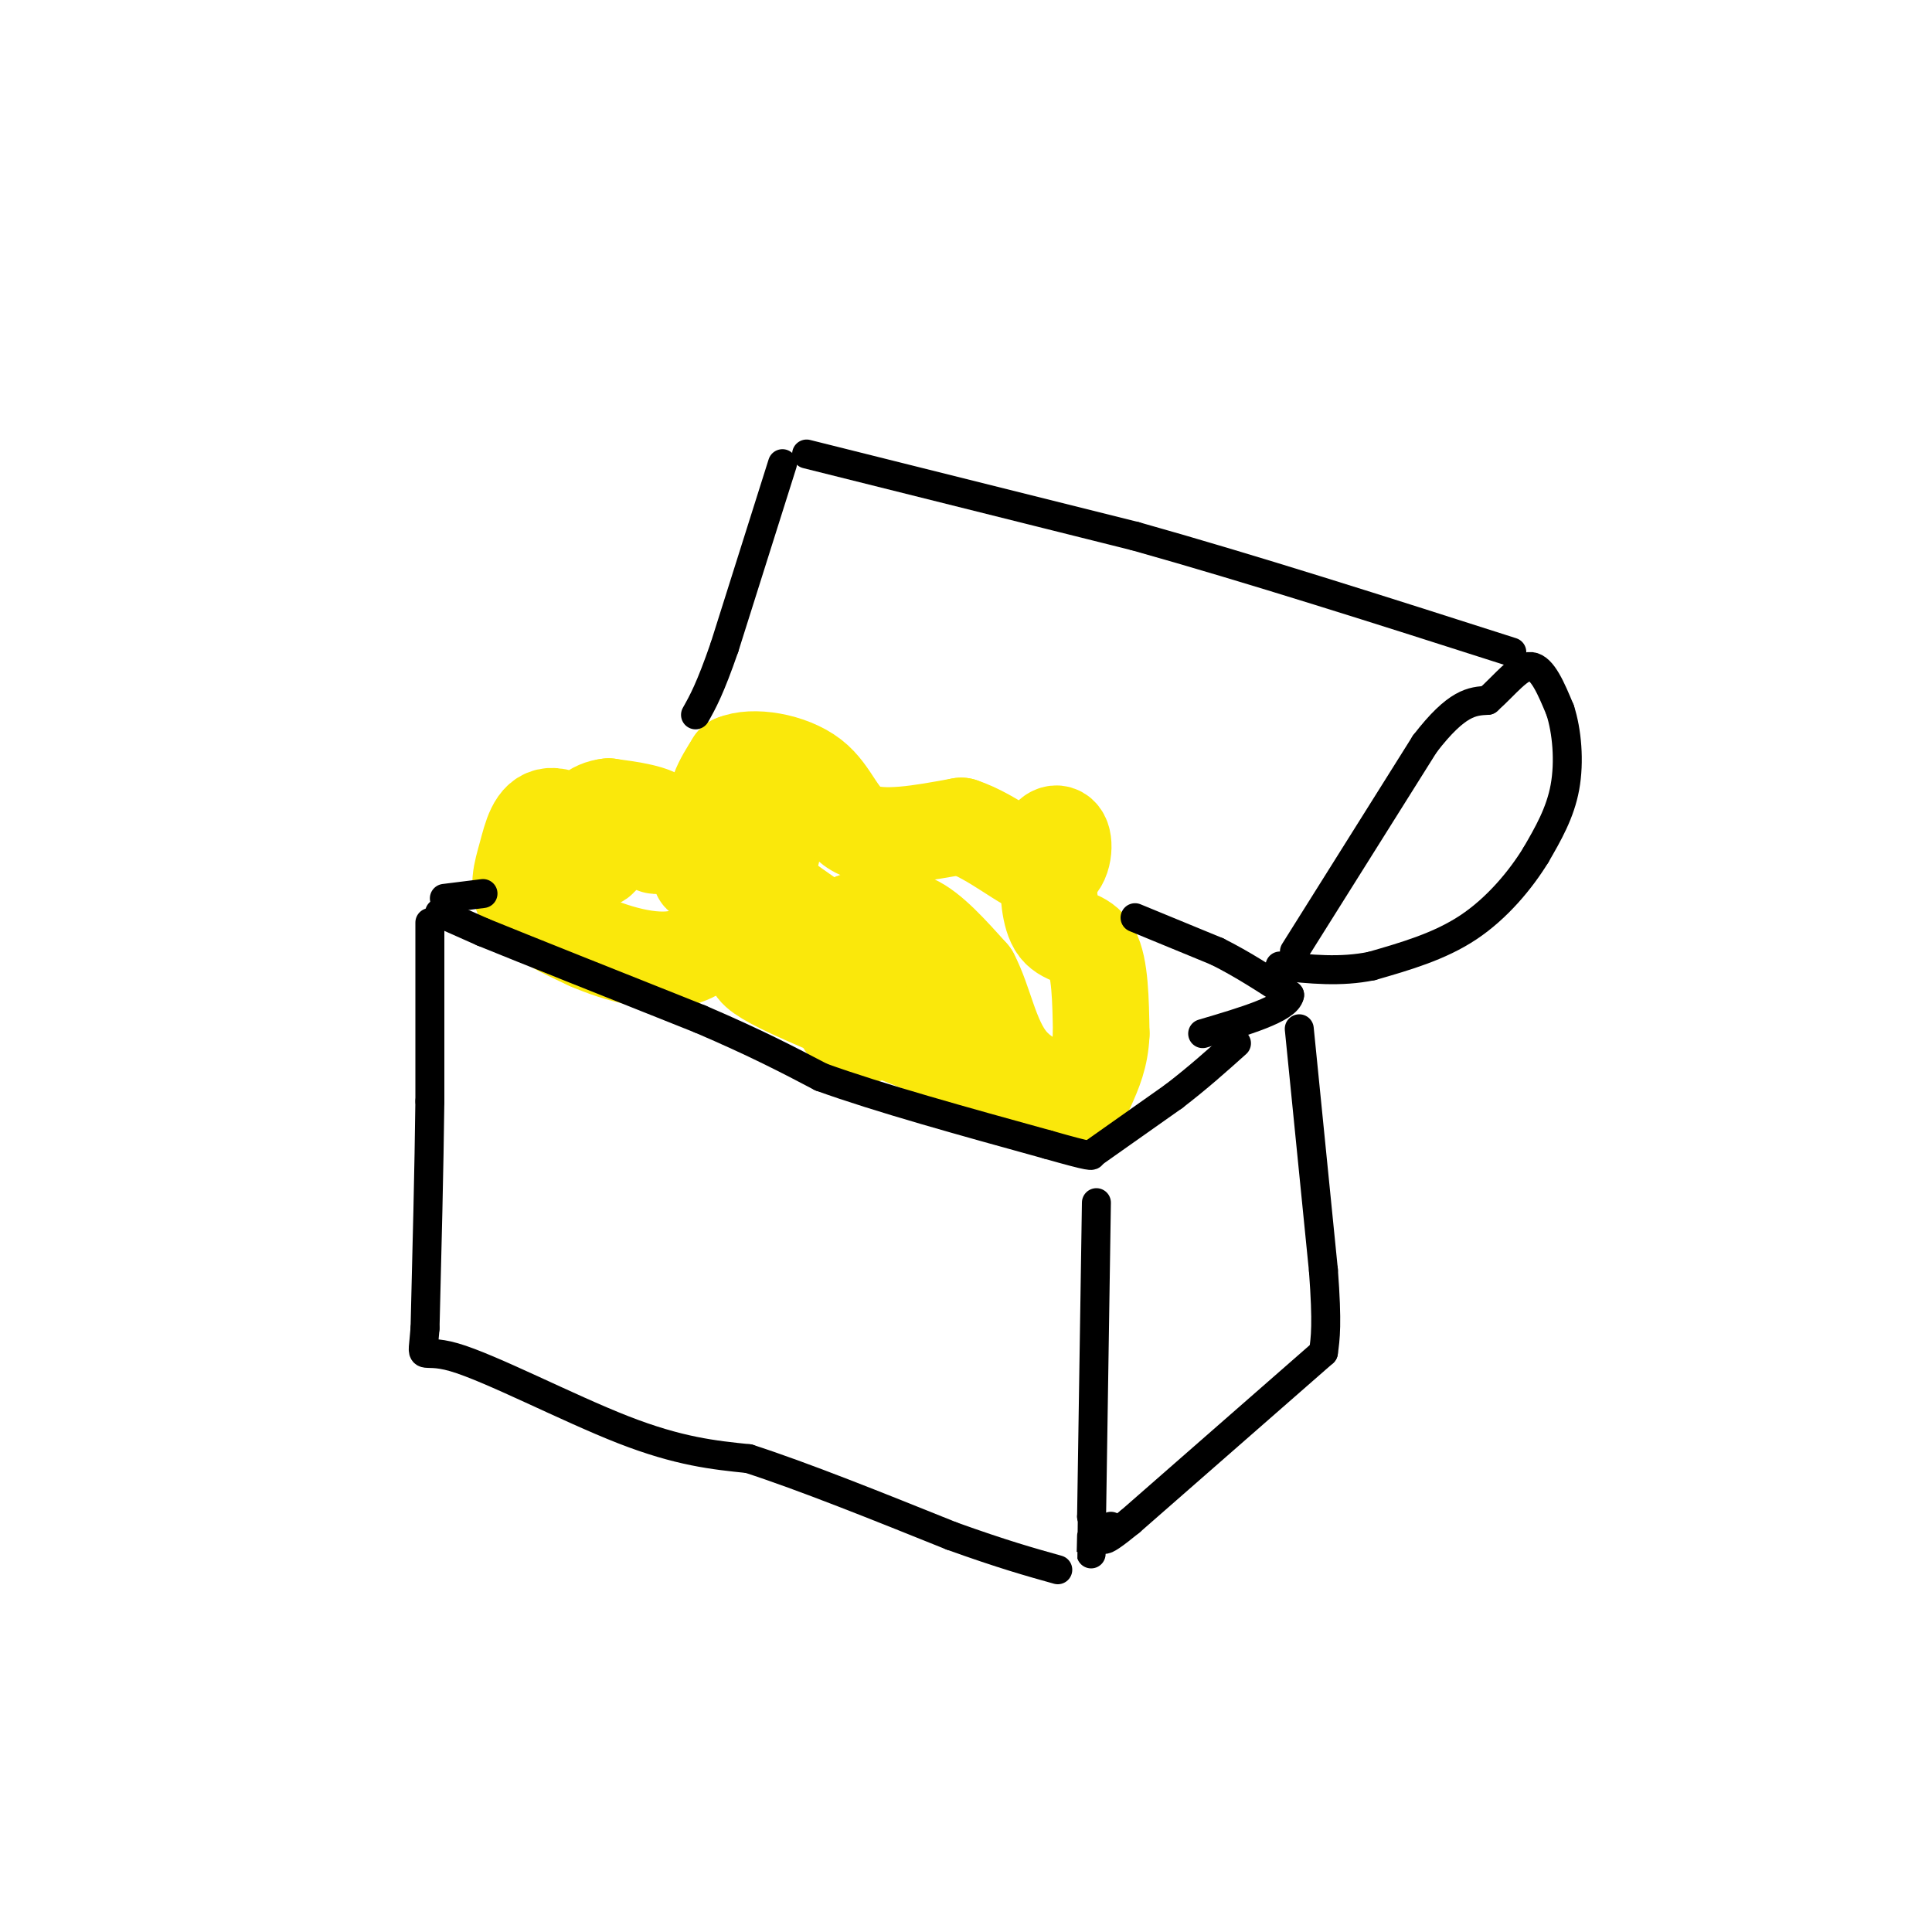 <svg viewBox='0 0 400 400' version='1.1' xmlns='http://www.w3.org/2000/svg' xmlns:xlink='http://www.w3.org/1999/xlink'><g fill='none' stroke='rgb(250,232,11)' stroke-width='20' stroke-linecap='round' stroke-linejoin='round'><path d='M136,172c-0.356,1.756 -0.711,3.511 0,3c0.711,-0.511 2.489,-3.289 1,-5c-1.489,-1.711 -6.244,-2.356 -11,-3'/><path d='M126,167c-3.111,0.288 -5.389,2.509 -6,5c-0.611,2.491 0.443,5.251 2,6c1.557,0.749 3.616,-0.515 2,-3c-1.616,-2.485 -6.907,-6.192 -10,-6c-3.093,0.192 -3.986,4.282 -5,8c-1.014,3.718 -2.147,7.062 0,10c2.147,2.938 7.573,5.469 13,8'/><path d='M122,195c5.951,2.568 14.327,4.987 20,3c5.673,-1.987 8.643,-8.381 8,-12c-0.643,-3.619 -4.898,-4.463 -5,-5c-0.102,-0.537 3.949,-0.769 8,-1'/><path d='M153,180c5.961,3.515 16.862,12.804 23,15c6.138,2.196 7.511,-2.700 8,0c0.489,2.700 0.093,12.996 -2,17c-2.093,4.004 -5.884,1.715 -7,0c-1.116,-1.715 0.442,-2.858 2,-4'/><path d='M177,208c2.053,-1.091 6.185,-1.817 6,-5c-0.185,-3.183 -4.689,-8.822 -6,-11c-1.311,-2.178 0.570,-0.894 3,-1c2.430,-0.106 5.409,-1.602 9,0c3.591,1.602 7.796,6.301 12,11'/><path d='M201,202c2.857,5.357 4.000,13.250 8,18c4.000,4.750 10.857,6.357 13,7c2.143,0.643 -0.429,0.321 -3,0'/><path d='M219,227c-12.619,-4.643 -42.667,-16.250 -55,-22c-12.333,-5.750 -6.952,-5.643 -5,-9c1.952,-3.357 0.476,-10.179 -1,-17'/><path d='M158,179c0.702,-3.024 2.958,-2.083 1,-3c-1.958,-0.917 -8.131,-3.690 -10,-7c-1.869,-3.310 0.565,-7.155 3,-11'/><path d='M152,158c3.738,-1.690 11.583,-0.417 16,3c4.417,3.417 5.405,8.976 10,11c4.595,2.024 12.798,0.512 21,-1'/><path d='M199,171c6.809,2.225 13.330,8.287 17,9c3.670,0.713 4.488,-3.923 4,-6c-0.488,-2.077 -2.282,-1.593 -3,0c-0.718,1.593 -0.359,4.297 0,7'/><path d='M217,181c0.060,3.476 0.208,8.667 2,11c1.792,2.333 5.226,1.810 7,5c1.774,3.190 1.887,10.095 2,17'/><path d='M228,214c-0.167,4.667 -1.583,7.833 -3,11'/></g>
<g fill='none' stroke='rgb(0,0,0)' stroke-width='6' stroke-linecap='round' stroke-linejoin='round'><path d='M91,189c0.000,0.000 9.000,4.000 9,4'/><path d='M100,193c9.000,3.667 27.000,10.833 45,18'/><path d='M145,211c11.667,5.000 18.333,8.500 25,12'/><path d='M170,223c12.000,4.333 29.500,9.167 47,14'/><path d='M217,237c9.333,2.667 9.167,2.333 9,2'/><path d='M226,239c0.000,0.000 17.000,-12.000 17,-12'/><path d='M243,227c5.000,-3.833 9.000,-7.417 13,-11'/><path d='M92,186c0.000,0.000 8.000,-1.000 8,-1'/><path d='M235,190c0.000,0.000 17.000,7.000 17,7'/><path d='M252,197c5.333,2.667 10.167,5.833 15,9'/><path d='M267,206c-0.500,2.833 -9.250,5.417 -18,8'/><path d='M89,191c0.000,0.000 0.000,37.000 0,37'/><path d='M89,228c-0.167,14.000 -0.583,30.500 -1,47'/><path d='M88,275c-0.571,7.810 -1.500,3.833 6,6c7.500,2.167 23.429,10.476 35,15c11.571,4.524 18.786,5.262 26,6'/><path d='M155,302c11.333,3.667 26.667,9.833 42,16'/><path d='M197,318c10.667,3.833 16.333,5.417 22,7'/><path d='M227,249c0.000,0.000 -1.000,65.000 -1,65'/><path d='M226,314c-0.167,11.500 -0.083,7.750 0,4'/><path d='M269,213c0.000,0.000 5.000,50.000 5,50'/><path d='M274,263c0.833,11.167 0.417,14.083 0,17'/><path d='M274,280c0.000,0.000 -40.000,35.000 -40,35'/><path d='M234,315c-7.333,6.000 -5.667,3.500 -4,1'/><path d='M268,197c0.000,0.000 27.000,-43.000 27,-43'/><path d='M295,154c6.667,-8.667 9.833,-8.833 13,-9'/><path d='M308,145c3.756,-3.356 6.644,-7.244 9,-7c2.356,0.244 4.178,4.622 6,9'/><path d='M323,147c1.422,4.333 1.978,10.667 1,16c-0.978,5.333 -3.489,9.667 -6,14'/><path d='M318,177c-3.156,5.156 -8.044,11.044 -14,15c-5.956,3.956 -12.978,5.978 -20,8'/><path d='M284,200c-6.500,1.333 -12.750,0.667 -19,0'/><path d='M167,94c0.000,0.000 68.000,17.000 68,17'/><path d='M235,111c24.333,6.833 51.167,15.417 78,24'/><path d='M162,96c0.000,0.000 -12.000,38.000 -12,38'/><path d='M150,134c-3.000,8.667 -4.500,11.333 -6,14'/></g>
</svg>